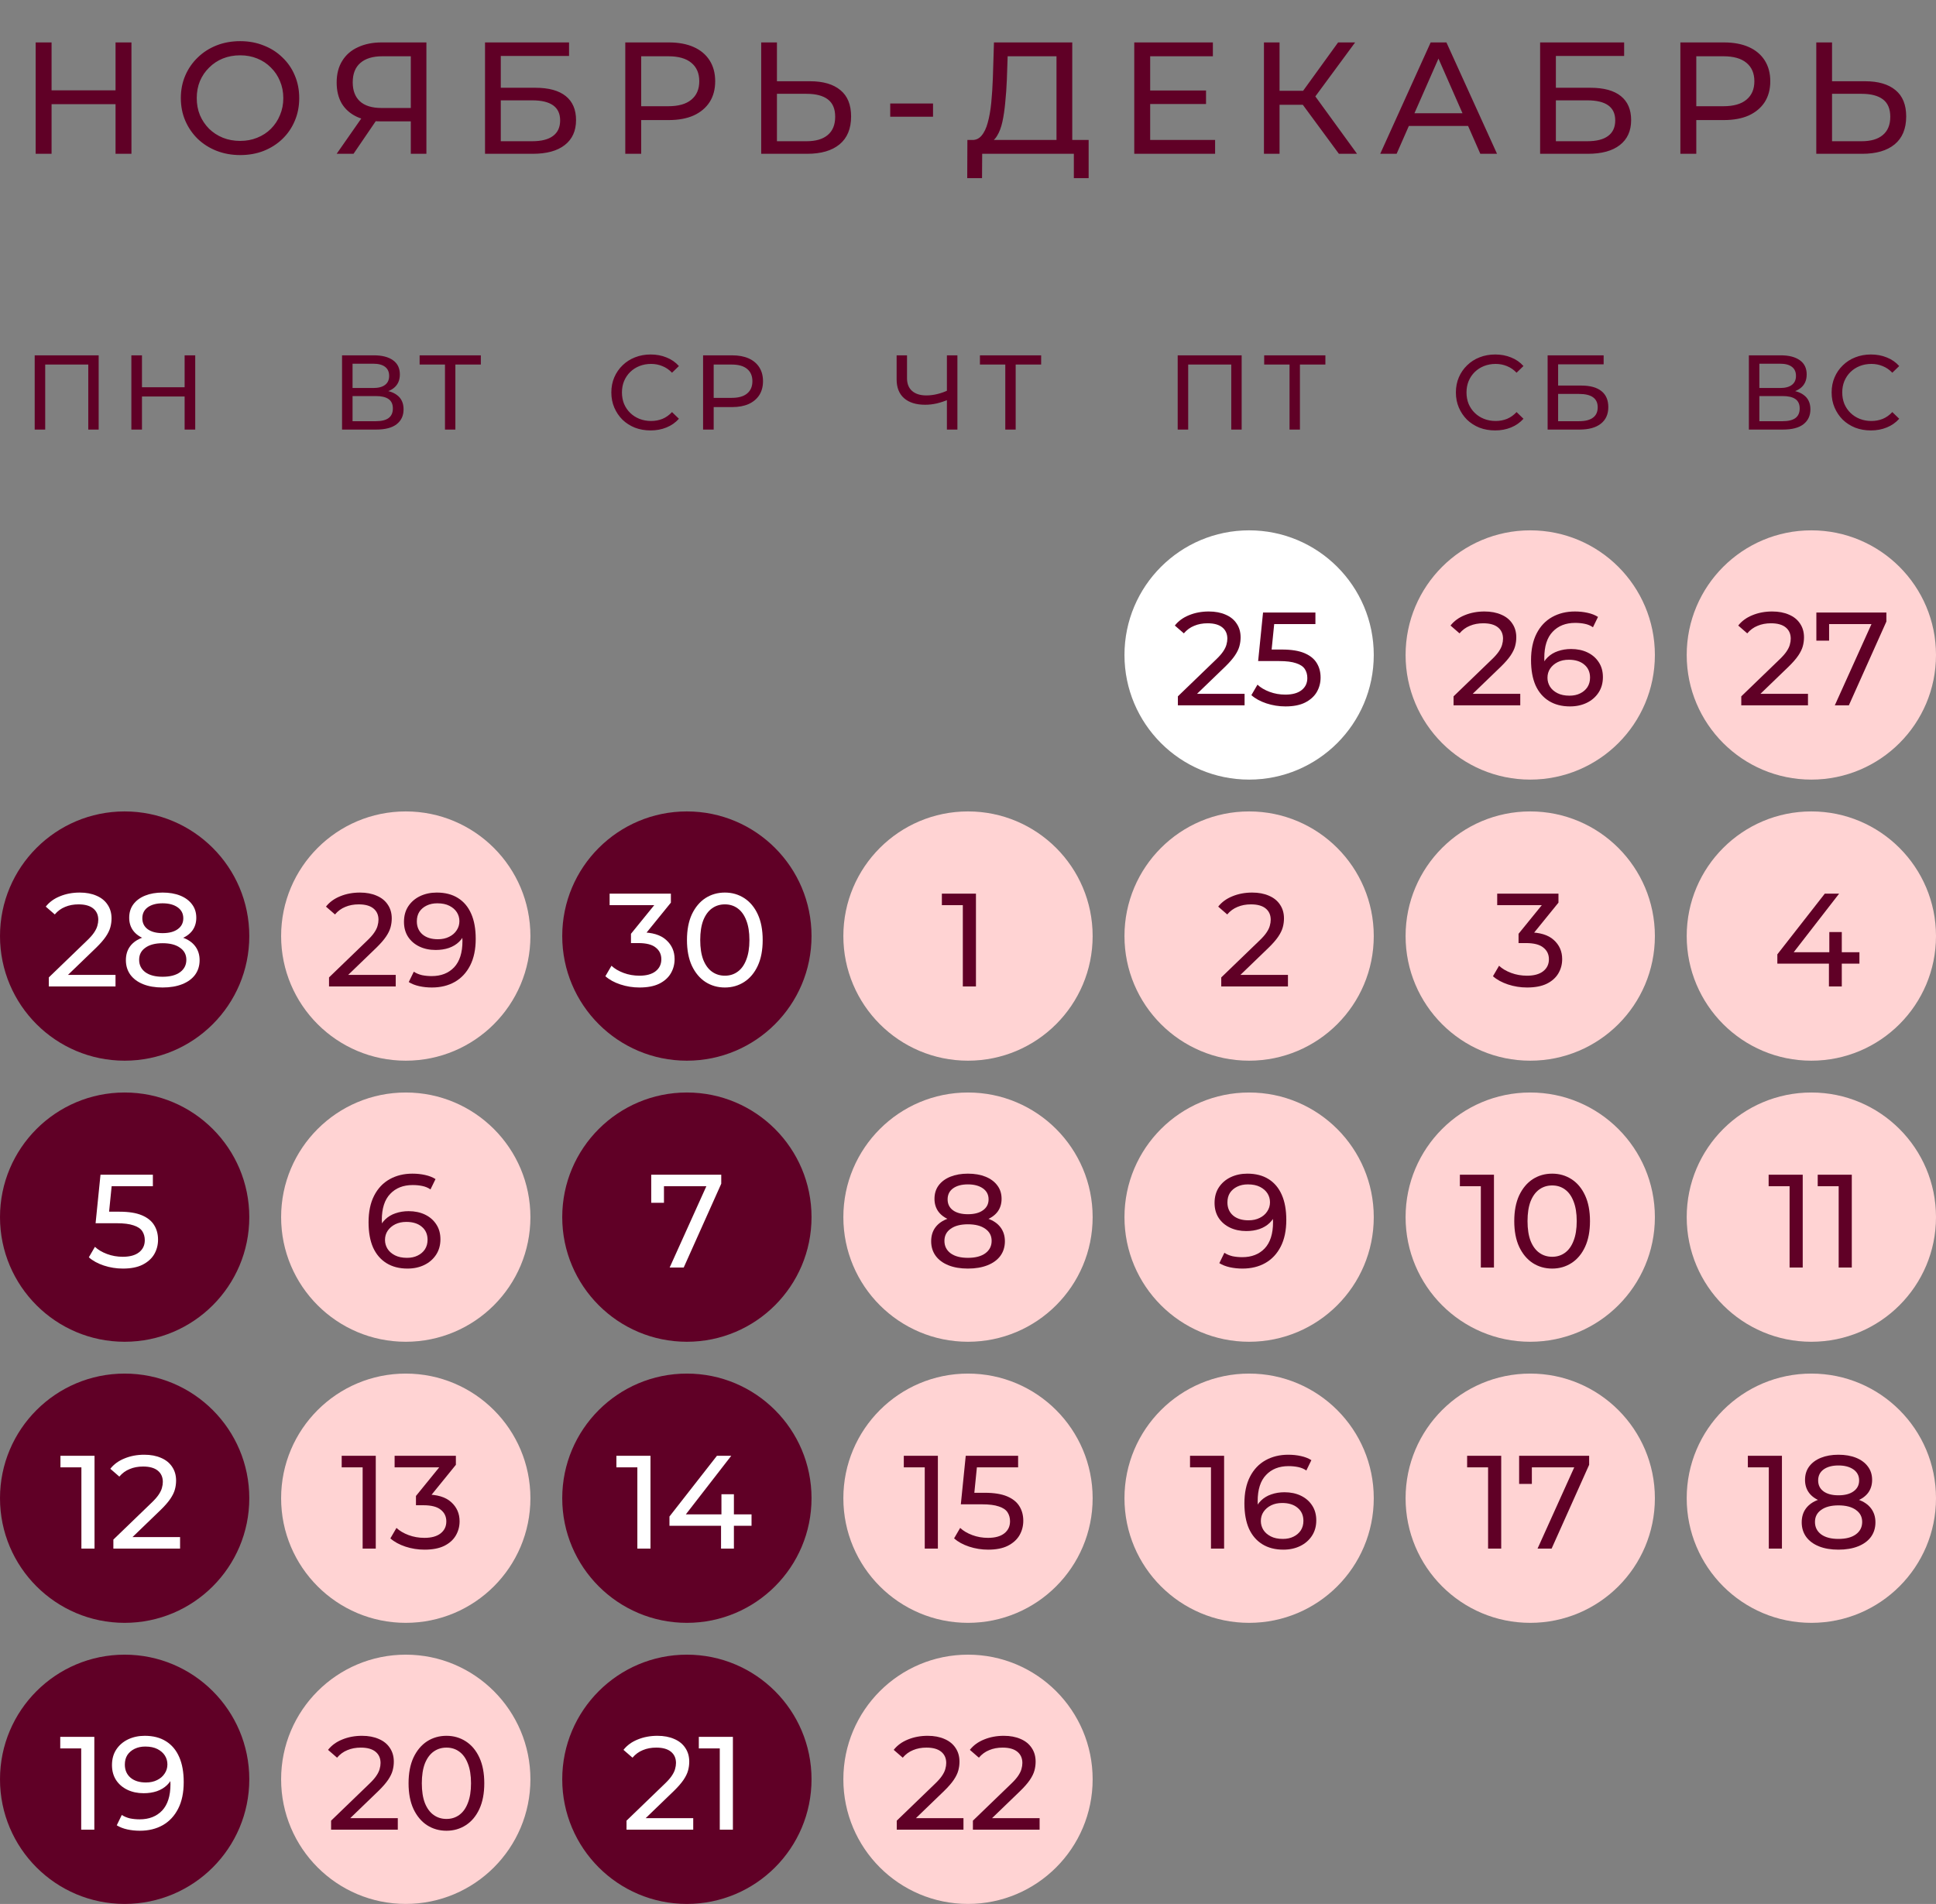 <?xml version="1.0" encoding="UTF-8"?> <svg xmlns="http://www.w3.org/2000/svg" width="365" height="359" viewBox="0 0 365 359" fill="none"><rect x="0" y="0" width="365" height="359" fill="#808080" stroke="none"/> <circle cx="23.5" cy="176.5" r="23.5" fill="#600026"></circle> <circle cx="129.5" cy="176.5" r="23.5" fill="#600026"></circle> <circle cx="76.5" cy="176.5" r="23.5" fill="#FFD3D3"></circle> <circle cx="182.5" cy="176.5" r="23.5" fill="#FFD3D3"></circle> <circle cx="288.5" cy="176.5" r="23.5" fill="#FFD3D3"></circle> <circle cx="341.5" cy="176.5" r="23.5" fill="#FFD3D3"></circle> <circle cx="235.5" cy="176.5" r="23.5" fill="#FFD3D3"></circle> <circle cx="23.5" cy="229.5" r="23.5" fill="#600026"></circle> <circle cx="129.5" cy="229.5" r="23.5" fill="#600026"></circle> <circle cx="76.5" cy="229.5" r="23.5" fill="#FFD3D3"></circle> <circle cx="182.5" cy="229.5" r="23.5" fill="#FFD3D3"></circle> <circle cx="288.5" cy="229.5" r="23.5" fill="#FFD3D3"></circle> <circle cx="341.5" cy="229.5" r="23.5" fill="#FFD3D3"></circle> <circle cx="235.5" cy="229.5" r="23.5" fill="#FFD3D3"></circle> <circle cx="23.5" cy="282.5" r="23.5" fill="#600026"></circle> <circle cx="129.5" cy="282.5" r="23.5" fill="#600026"></circle> <circle cx="76.5" cy="282.5" r="23.5" fill="#FFD3D3"></circle> <circle cx="182.5" cy="282.5" r="23.5" fill="#FFD3D3"></circle> <circle cx="288.5" cy="282.5" r="23.5" fill="#FFD3D3"></circle> <circle cx="341.5" cy="282.5" r="23.5" fill="#FFD3D3"></circle> <circle cx="235.5" cy="282.5" r="23.5" fill="#FFD3D3"></circle> <circle cx="23.5" cy="335.5" r="23.5" fill="#600026"></circle> <circle cx="129.5" cy="335.5" r="23.5" fill="#600026"></circle> <circle cx="76.5" cy="335.5" r="23.5" fill="#FFD3D3"></circle> <circle cx="182.5" cy="335.5" r="23.5" fill="#FFD3D3"></circle> <circle cx="288.5" cy="123.5" r="23.5" fill="#FFD3D3"></circle> <circle cx="341.5" cy="123.5" r="23.5" fill="#FFD3D3"></circle> <path d="M21.783 8H24.783V29H21.783V8ZM9.723 29H6.723V8H9.723V29ZM22.053 19.64H9.423V17.03H22.053V19.64ZM45.282 29.24C43.682 29.24 42.193 28.97 40.812 28.43C39.453 27.89 38.273 27.14 37.273 26.18C36.273 25.2 35.492 24.06 34.932 22.76C34.373 21.46 34.093 20.04 34.093 18.5C34.093 16.96 34.373 15.54 34.932 14.24C35.492 12.94 36.273 11.81 37.273 10.85C38.273 9.87 39.453 9.11 40.812 8.57C42.172 8.03 43.663 7.76 45.282 7.76C46.883 7.76 48.352 8.03 49.693 8.57C51.053 9.09 52.233 9.84 53.233 10.82C54.252 11.78 55.032 12.91 55.572 14.21C56.133 15.51 56.413 16.94 56.413 18.5C56.413 20.06 56.133 21.49 55.572 22.79C55.032 24.09 54.252 25.23 53.233 26.21C52.233 27.17 51.053 27.92 49.693 28.46C48.352 28.98 46.883 29.24 45.282 29.24ZM45.282 26.57C46.443 26.57 47.513 26.37 48.492 25.97C49.492 25.57 50.352 25.01 51.072 24.29C51.812 23.55 52.383 22.69 52.782 21.71C53.203 20.73 53.413 19.66 53.413 18.5C53.413 17.34 53.203 16.27 52.782 15.29C52.383 14.31 51.812 13.46 51.072 12.74C50.352 12 49.492 11.43 48.492 11.03C47.513 10.63 46.443 10.43 45.282 10.43C44.102 10.43 43.013 10.63 42.013 11.03C41.032 11.43 40.172 12 39.432 12.74C38.693 13.46 38.112 14.31 37.693 15.29C37.292 16.27 37.093 17.34 37.093 18.5C37.093 19.66 37.292 20.73 37.693 21.71C38.112 22.69 38.693 23.55 39.432 24.29C40.172 25.01 41.032 25.57 42.013 25.97C43.013 26.37 44.102 26.57 45.282 26.57ZM77.451 29V22.16L78.231 22.88H71.66C69.96 22.88 68.49 22.59 67.251 22.01C66.031 21.43 65.091 20.6 64.43 19.52C63.791 18.42 63.471 17.1 63.471 15.56C63.471 13.96 63.821 12.6 64.52 11.48C65.221 10.34 66.21 9.48 67.49 8.9C68.77 8.3 70.26 8 71.96 8H80.391V29H77.451ZM63.471 29L68.66 21.56H71.721L66.65 29H63.471ZM77.451 21.2V9.74L78.231 10.61H72.081C70.281 10.61 68.9 11.03 67.941 11.87C66.981 12.69 66.501 13.91 66.501 15.53C66.501 17.07 66.951 18.26 67.85 19.1C68.77 19.94 70.121 20.36 71.9 20.36H78.231L77.451 21.2ZM91.444 29V8H107.284V10.55H94.414V16.55H100.954C103.454 16.55 105.354 17.07 106.654 18.11C107.954 19.15 108.604 20.66 108.604 22.64C108.604 24.68 107.894 26.25 106.474 27.35C105.074 28.45 103.064 29 100.444 29H91.444ZM94.414 26.63H100.324C102.064 26.63 103.374 26.3 104.254 25.64C105.154 24.98 105.604 24 105.604 22.7C105.604 20.18 103.844 18.92 100.324 18.92H94.414V26.63ZM117.887 29V8H126.077C127.917 8 129.487 8.29 130.787 8.87C132.087 9.45 133.087 10.29 133.787 11.39C134.487 12.49 134.837 13.8 134.837 15.32C134.837 16.84 134.487 18.15 133.787 19.25C133.087 20.33 132.087 21.17 130.787 21.77C129.487 22.35 127.917 22.64 126.077 22.64H119.537L120.887 21.23V29H117.887ZM120.887 21.53L119.537 20.03H125.987C127.907 20.03 129.357 19.62 130.337 18.8C131.337 17.98 131.837 16.82 131.837 15.32C131.837 13.82 131.337 12.66 130.337 11.84C129.357 11.02 127.907 10.61 125.987 10.61H119.537L120.887 9.11V21.53ZM152.72 15.32C155.2 15.32 157.11 15.88 158.45 17C159.79 18.1 160.46 19.75 160.46 21.95C160.46 24.27 159.73 26.03 158.27 27.23C156.83 28.41 154.8 29 152.18 29H143.51V8H146.48V15.32H152.72ZM152.06 26.63C153.8 26.63 155.13 26.24 156.05 25.46C156.99 24.68 157.46 23.53 157.46 22.01C157.46 20.53 157 19.44 156.08 18.74C155.16 18.04 153.82 17.69 152.06 17.69H146.48V26.63H152.06ZM167.837 22.01V19.52H175.907V22.01H167.837ZM199.185 27.59V10.61H189.975L189.825 15.02C189.765 16.5 189.665 17.92 189.525 19.28C189.405 20.64 189.225 21.87 188.985 22.97C188.745 24.05 188.405 24.94 187.965 25.64C187.545 26.34 187.005 26.77 186.345 26.93L183.105 26.39C183.885 26.45 184.525 26.19 185.025 25.61C185.545 25.01 185.945 24.18 186.225 23.12C186.525 22.04 186.745 20.79 186.885 19.37C187.025 17.93 187.125 16.39 187.185 14.75L187.395 8H202.155V27.59H199.185ZM182.355 33.59L182.385 26.39H205.245V33.59H202.455V29H185.175L185.145 33.59H182.355ZM216.576 17.06H227.376V19.61H216.576V17.06ZM216.846 26.39H229.086V29H213.846V8H228.666V10.61H216.846V26.39ZM252.427 29L244.807 18.65L247.237 17.15L255.847 29H252.427ZM238.297 29V8H241.237V29H238.297ZM240.337 19.76V17.12H247.147V19.76H240.337ZM247.507 18.83L244.747 18.41L252.277 8H255.487L247.507 18.83ZM260.219 29L269.729 8H272.699L282.239 29H279.089L270.599 9.68H271.799L263.309 29H260.219ZM264.269 23.75L265.079 21.35H276.899L277.769 23.75H264.269ZM290.364 29V8H306.204V10.55H293.334V16.55H299.874C302.374 16.55 304.274 17.07 305.574 18.11C306.874 19.15 307.524 20.66 307.524 22.64C307.524 24.68 306.814 26.25 305.394 27.35C303.994 28.45 301.984 29 299.364 29H290.364ZM293.334 26.63H299.244C300.984 26.63 302.294 26.3 303.174 25.64C304.074 24.98 304.524 24 304.524 22.7C304.524 20.18 302.764 18.92 299.244 18.92H293.334V26.63ZM316.807 29V8H324.997C326.837 8 328.407 8.29 329.707 8.87C331.007 9.45 332.007 10.29 332.707 11.39C333.407 12.49 333.757 13.8 333.757 15.32C333.757 16.84 333.407 18.15 332.707 19.25C332.007 20.33 331.007 21.17 329.707 21.77C328.407 22.35 326.837 22.64 324.997 22.64H318.457L319.807 21.23V29H316.807ZM319.807 21.53L318.457 20.03H324.907C326.827 20.03 328.277 19.62 329.257 18.8C330.257 17.98 330.757 16.82 330.757 15.32C330.757 13.82 330.257 12.66 329.257 11.84C328.277 11.02 326.827 10.61 324.907 10.61H318.457L319.807 9.11V21.53ZM351.64 15.32C354.12 15.32 356.03 15.88 357.37 17C358.71 18.1 359.38 19.75 359.38 21.95C359.38 24.27 358.65 26.03 357.19 27.23C355.75 28.41 353.72 29 351.1 29H342.43V8H345.4V15.32H351.64ZM350.98 26.63C352.72 26.63 354.05 26.24 354.97 25.46C355.91 24.68 356.38 23.53 356.38 22.01C356.38 20.53 355.92 19.44 355 18.74C354.08 18.04 352.74 17.69 350.98 17.69H345.4V26.63H350.98Z" fill="#600026"></path> <path d="M6.542 81V67H18.602V81H16.642V68.22L17.122 68.74H8.022L8.522 68.22V81H6.542ZM34.807 67H36.807V81H34.807V67ZM26.767 81H24.767V67H26.767V81ZM34.987 74.76H26.567V73.02H34.987V74.76ZM64.487 81V67H70.507C72.027 67 73.22 67.307 74.087 67.92C74.954 68.533 75.387 69.427 75.387 70.6C75.387 71.747 74.974 72.627 74.147 73.24C73.32 73.84 72.234 74.14 70.887 74.14L71.247 73.54C72.807 73.54 74 73.853 74.827 74.48C75.667 75.093 76.087 75.993 76.087 77.18C76.087 78.38 75.647 79.32 74.767 80C73.9 80.667 72.607 81 70.887 81H64.487ZM66.467 79.42H70.847C71.914 79.42 72.714 79.227 73.247 78.84C73.794 78.44 74.067 77.833 74.067 77.02C74.067 76.207 73.794 75.613 73.247 75.24C72.714 74.867 71.914 74.68 70.847 74.68H66.467V79.42ZM66.467 73.16H70.367C71.34 73.16 72.08 72.967 72.587 72.58C73.107 72.193 73.367 71.627 73.367 70.88C73.367 70.12 73.107 69.547 72.587 69.16C72.08 68.773 71.34 68.58 70.367 68.58H66.467V73.16ZM83.893 81V68.22L84.393 68.74H79.113V67H90.653V68.74H85.373L85.853 68.22V81H83.893ZM122.657 81.16C121.591 81.16 120.604 80.987 119.697 80.64C118.804 80.28 118.024 79.78 117.357 79.14C116.704 78.487 116.191 77.727 115.817 76.86C115.444 75.993 115.257 75.04 115.257 74C115.257 72.96 115.444 72.007 115.817 71.14C116.191 70.273 116.711 69.52 117.377 68.88C118.044 68.227 118.824 67.727 119.717 67.38C120.624 67.02 121.611 66.84 122.677 66.84C123.757 66.84 124.751 67.027 125.657 67.4C126.577 67.76 127.357 68.3 127.997 69.02L126.697 70.28C126.164 69.72 125.564 69.307 124.897 69.04C124.231 68.76 123.517 68.62 122.757 68.62C121.971 68.62 121.237 68.753 120.557 69.02C119.891 69.287 119.311 69.66 118.817 70.14C118.324 70.62 117.937 71.193 117.657 71.86C117.391 72.513 117.257 73.227 117.257 74C117.257 74.773 117.391 75.493 117.657 76.16C117.937 76.813 118.324 77.38 118.817 77.86C119.311 78.34 119.891 78.713 120.557 78.98C121.237 79.247 121.971 79.38 122.757 79.38C123.517 79.38 124.231 79.247 124.897 78.98C125.564 78.7 126.164 78.273 126.697 77.7L127.997 78.96C127.357 79.68 126.577 80.227 125.657 80.6C124.751 80.973 123.751 81.16 122.657 81.16ZM132.553 81V67H138.013C139.239 67 140.286 67.193 141.153 67.58C142.019 67.967 142.686 68.527 143.153 69.26C143.619 69.993 143.853 70.867 143.853 71.88C143.853 72.893 143.619 73.767 143.153 74.5C142.686 75.22 142.019 75.78 141.153 76.18C140.286 76.567 139.239 76.76 138.013 76.76H133.653L134.553 75.82V81H132.553ZM134.553 76.02L133.653 75.02H137.953C139.233 75.02 140.199 74.747 140.853 74.2C141.519 73.653 141.853 72.88 141.853 71.88C141.853 70.88 141.519 70.107 140.853 69.56C140.199 69.013 139.233 68.74 137.953 68.74H133.653L134.553 67.74V76.02ZM178.863 75.32C178.077 75.653 177.31 75.907 176.563 76.08C175.83 76.24 175.117 76.32 174.423 76.32C172.717 76.32 171.39 75.907 170.443 75.08C169.51 74.253 169.043 73.073 169.043 71.54V67H171.003V71.32C171.003 72.36 171.323 73.16 171.963 73.72C172.603 74.28 173.497 74.56 174.643 74.56C175.323 74.56 176.017 74.473 176.723 74.3C177.443 74.127 178.143 73.873 178.823 73.54L178.863 75.32ZM178.523 81V67H180.503V81H178.523ZM189.53 81V68.22L190.03 68.74H184.75V67H196.29V68.74H191.01L191.49 68.22V81H189.53ZM222.034 81V67H234.094V81H232.134V68.22L232.614 68.74H223.514L224.014 68.22V81H222.034ZM243.12 81V68.22L243.62 68.74H238.34V67H249.88V68.74H244.6L245.08 68.22V81H243.12ZM281.884 81.16C280.817 81.16 279.83 80.987 278.924 80.64C278.03 80.28 277.25 79.78 276.584 79.14C275.93 78.487 275.417 77.727 275.044 76.86C274.67 75.993 274.484 75.04 274.484 74C274.484 72.96 274.67 72.007 275.044 71.14C275.417 70.273 275.937 69.52 276.604 68.88C277.27 68.227 278.05 67.727 278.944 67.38C279.85 67.02 280.837 66.84 281.904 66.84C282.984 66.84 283.977 67.027 284.884 67.4C285.804 67.76 286.584 68.3 287.224 69.02L285.924 70.28C285.39 69.72 284.79 69.307 284.124 69.04C283.457 68.76 282.744 68.62 281.984 68.62C281.197 68.62 280.464 68.753 279.784 69.02C279.117 69.287 278.537 69.66 278.044 70.14C277.55 70.62 277.164 71.193 276.884 71.86C276.617 72.513 276.484 73.227 276.484 74C276.484 74.773 276.617 75.493 276.884 76.16C277.164 76.813 277.55 77.38 278.044 77.86C278.537 78.34 279.117 78.713 279.784 78.98C280.464 79.247 281.197 79.38 281.984 79.38C282.744 79.38 283.457 79.247 284.124 78.98C284.79 78.7 285.39 78.273 285.924 77.7L287.224 78.96C286.584 79.68 285.804 80.227 284.884 80.6C283.977 80.973 282.977 81.16 281.884 81.16ZM291.779 81V67H302.339V68.7H293.759V72.7H298.119C299.786 72.7 301.053 73.047 301.919 73.74C302.786 74.433 303.219 75.44 303.219 76.76C303.219 78.12 302.746 79.167 301.799 79.9C300.866 80.633 299.526 81 297.779 81H291.779ZM293.759 79.42H297.699C298.859 79.42 299.733 79.2 300.319 78.76C300.919 78.32 301.219 77.667 301.219 76.8C301.219 75.12 300.046 74.28 297.699 74.28H293.759V79.42ZM329.721 81V67H335.741C337.261 67 338.455 67.307 339.321 67.92C340.188 68.533 340.621 69.427 340.621 70.6C340.621 71.747 340.208 72.627 339.381 73.24C338.555 73.84 337.468 74.14 336.121 74.14L336.481 73.54C338.041 73.54 339.235 73.853 340.061 74.48C340.901 75.093 341.321 75.993 341.321 77.18C341.321 78.38 340.881 79.32 340.001 80C339.135 80.667 337.841 81 336.121 81H329.721ZM331.701 79.42H336.081C337.148 79.42 337.948 79.227 338.481 78.84C339.028 78.44 339.301 77.833 339.301 77.02C339.301 76.207 339.028 75.613 338.481 75.24C337.948 74.867 337.148 74.68 336.081 74.68H331.701V79.42ZM331.701 73.16H335.601C336.575 73.16 337.315 72.967 337.821 72.58C338.341 72.193 338.601 71.627 338.601 70.88C338.601 70.12 338.341 69.547 337.821 69.16C337.315 68.773 336.575 68.58 335.601 68.58H331.701V73.16ZM352.723 81.16C351.656 81.16 350.669 80.987 349.763 80.64C348.869 80.28 348.089 79.78 347.423 79.14C346.769 78.487 346.256 77.727 345.883 76.86C345.509 75.993 345.323 75.04 345.323 74C345.323 72.96 345.509 72.007 345.883 71.14C346.256 70.273 346.776 69.52 347.443 68.88C348.109 68.227 348.889 67.727 349.783 67.38C350.689 67.02 351.676 66.84 352.743 66.84C353.823 66.84 354.816 67.027 355.723 67.4C356.643 67.76 357.423 68.3 358.063 69.02L356.763 70.28C356.229 69.72 355.629 69.307 354.963 69.04C354.296 68.76 353.583 68.62 352.823 68.62C352.036 68.62 351.303 68.753 350.623 69.02C349.956 69.287 349.376 69.66 348.883 70.14C348.389 70.62 348.003 71.193 347.723 71.86C347.456 72.513 347.323 73.227 347.323 74C347.323 74.773 347.456 75.493 347.723 76.16C348.003 76.813 348.389 77.38 348.883 77.86C349.376 78.34 349.956 78.713 350.623 78.98C351.303 79.247 352.036 79.38 352.823 79.38C353.583 79.38 354.296 79.247 354.963 78.98C355.629 78.7 356.229 78.273 356.763 77.7L358.063 78.96C357.423 79.68 356.643 80.227 355.723 80.6C354.816 80.973 353.816 81.16 352.723 81.16Z" fill="#600026"></path> <path d="M181.524 186V169.5L182.599 170.675H177.574V168.5H183.999V186H181.524Z" fill="#600026"></path> <path d="M230.247 186V184.3L237.372 177.425C238.006 176.825 238.472 176.3 238.772 175.85C239.089 175.383 239.297 174.958 239.397 174.575C239.514 174.175 239.572 173.792 239.572 173.425C239.572 172.525 239.256 171.817 238.622 171.3C237.989 170.783 237.064 170.525 235.847 170.525C234.914 170.525 234.072 170.683 233.322 171C232.572 171.3 231.922 171.775 231.372 172.425L229.672 170.95C230.339 170.1 231.231 169.45 232.347 169C233.481 168.533 234.722 168.3 236.072 168.3C237.289 168.3 238.347 168.5 239.247 168.9C240.147 169.283 240.839 169.842 241.322 170.575C241.822 171.308 242.072 172.175 242.072 173.175C242.072 173.742 241.997 174.3 241.847 174.85C241.697 175.4 241.414 175.983 240.997 176.6C240.581 177.217 239.981 177.908 239.197 178.675L232.847 184.8L232.247 183.825H242.822V186H230.247Z" fill="#600026"></path> <path d="M287.897 186.2C286.663 186.2 285.463 186.008 284.297 185.625C283.147 185.242 282.205 184.725 281.472 184.075L282.622 182.1C283.205 182.65 283.963 183.1 284.897 183.45C285.83 183.8 286.83 183.975 287.897 183.975C289.197 183.975 290.205 183.7 290.922 183.15C291.655 182.583 292.022 181.825 292.022 180.875C292.022 179.958 291.672 179.225 290.972 178.675C290.288 178.108 289.197 177.825 287.697 177.825H286.297V176.075L291.497 169.675L291.847 170.675H282.272V168.5H293.822V170.2L288.647 176.575L287.347 175.8H288.172C290.288 175.8 291.872 176.275 292.922 177.225C293.988 178.175 294.522 179.383 294.522 180.85C294.522 181.833 294.28 182.733 293.797 183.55C293.313 184.367 292.58 185.017 291.597 185.5C290.63 185.967 289.397 186.2 287.897 186.2Z" fill="#600026"></path> <path d="M335.088 181.7V179.95L344.038 168.5H346.738L337.863 179.95L336.588 179.55H350.563V181.7H335.088ZM344.813 186V181.7L344.888 179.55V175.75H347.238V186H344.813Z" fill="#600026"></path> <path d="M274.045 133V131.3L281.17 124.425C281.803 123.825 282.27 123.3 282.57 122.85C282.886 122.383 283.095 121.958 283.195 121.575C283.311 121.175 283.37 120.792 283.37 120.425C283.37 119.525 283.053 118.817 282.42 118.3C281.786 117.783 280.861 117.525 279.645 117.525C278.711 117.525 277.87 117.683 277.12 118C276.37 118.3 275.72 118.775 275.17 119.425L273.47 117.95C274.136 117.1 275.028 116.45 276.145 116C277.278 115.533 278.52 115.3 279.87 115.3C281.086 115.3 282.145 115.5 283.045 115.9C283.945 116.283 284.636 116.842 285.12 117.575C285.62 118.308 285.87 119.175 285.87 120.175C285.87 120.742 285.795 121.3 285.645 121.85C285.495 122.4 285.211 122.983 284.795 123.6C284.378 124.217 283.778 124.908 282.995 125.675L276.645 131.8L276.045 130.825H286.62V133H274.045ZM296.001 133.2C294.451 133.2 293.126 132.858 292.026 132.175C290.926 131.492 290.084 130.508 289.501 129.225C288.934 127.925 288.651 126.342 288.651 124.475C288.651 122.492 289.001 120.817 289.701 119.45C290.401 118.083 291.376 117.05 292.626 116.35C293.876 115.65 295.309 115.3 296.926 115.3C297.759 115.3 298.551 115.383 299.301 115.55C300.067 115.717 300.726 115.975 301.276 116.325L300.326 118.275C299.876 117.958 299.359 117.742 298.776 117.625C298.209 117.508 297.609 117.45 296.976 117.45C295.192 117.45 293.776 118.008 292.726 119.125C291.676 120.225 291.151 121.867 291.151 124.05C291.151 124.4 291.167 124.817 291.201 125.3C291.234 125.783 291.317 126.258 291.451 126.725L290.601 125.875C290.851 125.108 291.242 124.467 291.776 123.95C292.326 123.417 292.976 123.025 293.726 122.775C294.492 122.508 295.317 122.375 296.201 122.375C297.367 122.375 298.401 122.592 299.301 123.025C300.201 123.458 300.909 124.075 301.426 124.875C301.942 125.658 302.201 126.592 302.201 127.675C302.201 128.792 301.926 129.767 301.376 130.6C300.826 131.433 300.084 132.075 299.151 132.525C298.217 132.975 297.167 133.2 296.001 133.2ZM295.901 131.175C296.667 131.175 297.334 131.033 297.901 130.75C298.484 130.467 298.942 130.075 299.276 129.575C299.609 129.058 299.776 128.458 299.776 127.775C299.776 126.742 299.417 125.925 298.701 125.325C297.984 124.708 297.009 124.4 295.776 124.4C294.976 124.4 294.276 124.55 293.676 124.85C293.076 125.15 292.601 125.558 292.251 126.075C291.917 126.575 291.751 127.15 291.751 127.8C291.751 128.4 291.909 128.958 292.226 129.475C292.542 129.975 293.009 130.383 293.626 130.7C294.242 131.017 295.001 131.175 295.901 131.175Z" fill="#600026"></path> <path d="M328.289 133V131.3L335.414 124.425C336.047 123.825 336.514 123.3 336.814 122.85C337.13 122.383 337.339 121.958 337.439 121.575C337.555 121.175 337.614 120.792 337.614 120.425C337.614 119.525 337.297 118.817 336.664 118.3C336.03 117.783 335.105 117.525 333.889 117.525C332.955 117.525 332.114 117.683 331.364 118C330.614 118.3 329.964 118.775 329.414 119.425L327.714 117.95C328.38 117.1 329.272 116.45 330.389 116C331.522 115.533 332.764 115.3 334.114 115.3C335.33 115.3 336.389 115.5 337.289 115.9C338.189 116.283 338.88 116.842 339.364 117.575C339.864 118.308 340.114 119.175 340.114 120.175C340.114 120.742 340.039 121.3 339.889 121.85C339.739 122.4 339.455 122.983 339.039 123.6C338.622 124.217 338.022 124.908 337.239 125.675L330.889 131.8L330.289 130.825H340.864V133H328.289ZM345.92 133L353.345 116.55L353.995 117.675H343.595L344.845 116.45V120.8H342.445V115.5H355.645V117.2L348.57 133H345.92Z" fill="#600026"></path> <path d="M9.203 186V184.3L16.328 177.425C16.961 176.825 17.428 176.3 17.728 175.85C18.044 175.383 18.253 174.958 18.353 174.575C18.47 174.175 18.528 173.792 18.528 173.425C18.528 172.525 18.211 171.817 17.578 171.3C16.945 170.783 16.02 170.525 14.803 170.525C13.87 170.525 13.028 170.683 12.278 171C11.528 171.3 10.878 171.775 10.328 172.425L8.628 170.95C9.294 170.1 10.186 169.45 11.303 169C12.436 168.533 13.678 168.3 15.028 168.3C16.244 168.3 17.303 168.5 18.203 168.9C19.103 169.283 19.794 169.842 20.278 170.575C20.778 171.308 21.028 172.175 21.028 173.175C21.028 173.742 20.953 174.3 20.803 174.85C20.653 175.4 20.369 175.983 19.953 176.6C19.536 177.217 18.936 177.908 18.153 178.675L11.803 184.8L11.203 183.825H21.778V186H9.203ZM30.658 186.2C29.242 186.2 28.017 185.992 26.983 185.575C25.95 185.158 25.15 184.567 24.583 183.8C24.017 183.017 23.733 182.1 23.733 181.05C23.733 180.017 24 179.142 24.533 178.425C25.083 177.692 25.875 177.142 26.908 176.775C27.942 176.392 29.192 176.2 30.658 176.2C32.125 176.2 33.375 176.392 34.408 176.775C35.458 177.142 36.258 177.692 36.808 178.425C37.358 179.158 37.633 180.033 37.633 181.05C37.633 182.1 37.35 183.017 36.783 183.8C36.217 184.567 35.408 185.158 34.358 185.575C33.308 185.992 32.075 186.2 30.658 186.2ZM30.658 184.175C32.058 184.175 33.15 183.892 33.933 183.325C34.733 182.742 35.133 181.958 35.133 180.975C35.133 180.008 34.733 179.25 33.933 178.7C33.15 178.133 32.058 177.85 30.658 177.85C29.275 177.85 28.192 178.133 27.408 178.7C26.625 179.25 26.233 180.008 26.233 180.975C26.233 181.958 26.625 182.742 27.408 183.325C28.192 183.892 29.275 184.175 30.658 184.175ZM30.658 177.55C29.325 177.55 28.192 177.375 27.258 177.025C26.325 176.658 25.608 176.142 25.108 175.475C24.608 174.792 24.358 173.983 24.358 173.05C24.358 172.067 24.617 171.225 25.133 170.525C25.667 169.808 26.408 169.258 27.358 168.875C28.308 168.492 29.408 168.3 30.658 168.3C31.925 168.3 33.033 168.492 33.983 168.875C34.933 169.258 35.675 169.808 36.208 170.525C36.742 171.225 37.008 172.067 37.008 173.05C37.008 173.983 36.758 174.792 36.258 175.475C35.758 176.142 35.033 176.658 34.083 177.025C33.133 177.375 31.992 177.55 30.658 177.55ZM30.658 175.95C31.875 175.95 32.825 175.7 33.508 175.2C34.208 174.7 34.558 174.017 34.558 173.15C34.558 172.267 34.2 171.575 33.483 171.075C32.767 170.575 31.825 170.325 30.658 170.325C29.492 170.325 28.558 170.575 27.858 171.075C27.175 171.575 26.833 172.267 26.833 173.15C26.833 174.017 27.167 174.7 27.833 175.2C28.517 175.7 29.458 175.95 30.658 175.95Z" fill="white"></path> <path d="M62.032 186V184.3L69.157 177.425C69.791 176.825 70.257 176.3 70.557 175.85C70.874 175.383 71.082 174.958 71.182 174.575C71.299 174.175 71.357 173.792 71.357 173.425C71.357 172.525 71.041 171.817 70.407 171.3C69.774 170.783 68.849 170.525 67.632 170.525C66.699 170.525 65.857 170.683 65.107 171C64.357 171.3 63.707 171.775 63.157 172.425L61.457 170.95C62.124 170.1 63.016 169.45 64.132 169C65.266 168.533 66.507 168.3 67.857 168.3C69.074 168.3 70.132 168.5 71.032 168.9C71.932 169.283 72.624 169.842 73.107 170.575C73.607 171.308 73.857 172.175 73.857 173.175C73.857 173.742 73.782 174.3 73.632 174.85C73.482 175.4 73.199 175.983 72.782 176.6C72.366 177.217 71.766 177.908 70.982 178.675L64.632 184.8L64.032 183.825H74.607V186H62.032ZM82.338 168.3C83.921 168.3 85.255 168.642 86.338 169.325C87.438 170.008 88.271 171 88.838 172.3C89.405 173.583 89.688 175.158 89.688 177.025C89.688 179.008 89.338 180.683 88.638 182.05C87.938 183.417 86.971 184.45 85.738 185.15C84.505 185.85 83.063 186.2 81.413 186.2C80.596 186.2 79.805 186.117 79.038 185.95C78.288 185.783 77.63 185.525 77.063 185.175L78.013 183.225C78.48 183.525 78.996 183.742 79.563 183.875C80.146 183.992 80.755 184.05 81.388 184.05C83.155 184.05 84.563 183.5 85.613 182.4C86.663 181.283 87.188 179.633 87.188 177.45C87.188 177.1 87.171 176.683 87.138 176.2C87.105 175.717 87.03 175.242 86.913 174.775L87.738 175.625C87.505 176.392 87.113 177.042 86.563 177.575C86.03 178.092 85.38 178.483 84.613 178.75C83.863 179 83.038 179.125 82.138 179.125C80.988 179.125 79.963 178.908 79.063 178.475C78.163 178.042 77.455 177.433 76.938 176.65C76.421 175.85 76.163 174.908 76.163 173.825C76.163 172.692 76.43 171.717 76.963 170.9C77.513 170.067 78.255 169.425 79.188 168.975C80.138 168.525 81.188 168.3 82.338 168.3ZM82.438 170.325C81.688 170.325 81.021 170.467 80.438 170.75C79.855 171.033 79.396 171.425 79.063 171.925C78.746 172.425 78.588 173.025 78.588 173.725C78.588 174.758 78.946 175.583 79.663 176.2C80.38 176.8 81.346 177.1 82.563 177.1C83.363 177.1 84.063 176.95 84.663 176.65C85.28 176.35 85.755 175.942 86.088 175.425C86.438 174.908 86.613 174.333 86.613 173.7C86.613 173.083 86.455 172.525 86.138 172.025C85.821 171.525 85.355 171.117 84.738 170.8C84.121 170.483 83.355 170.325 82.438 170.325Z" fill="#600026"></path> <path d="M120.559 186.2C119.326 186.2 118.126 186.008 116.959 185.625C115.809 185.242 114.868 184.725 114.134 184.075L115.284 182.1C115.868 182.65 116.626 183.1 117.559 183.45C118.493 183.8 119.493 183.975 120.559 183.975C121.859 183.975 122.868 183.7 123.584 183.15C124.318 182.583 124.684 181.825 124.684 180.875C124.684 179.958 124.334 179.225 123.634 178.675C122.951 178.108 121.859 177.825 120.359 177.825H118.959V176.075L124.159 169.675L124.509 170.675H114.934V168.5H126.484V170.2L121.309 176.575L120.009 175.8H120.834C122.951 175.8 124.534 176.275 125.584 177.225C126.651 178.175 127.184 179.383 127.184 180.85C127.184 181.833 126.943 182.733 126.459 183.55C125.976 184.367 125.243 185.017 124.259 185.5C123.293 185.967 122.059 186.2 120.559 186.2ZM136.666 186.2C135.299 186.2 134.074 185.85 132.991 185.15C131.924 184.45 131.074 183.433 130.441 182.1C129.824 180.767 129.516 179.15 129.516 177.25C129.516 175.35 129.824 173.733 130.441 172.4C131.074 171.067 131.924 170.05 132.991 169.35C134.074 168.65 135.299 168.3 136.666 168.3C138.016 168.3 139.233 168.65 140.316 169.35C141.399 170.05 142.249 171.067 142.866 172.4C143.483 173.733 143.791 175.35 143.791 177.25C143.791 179.15 143.483 180.767 142.866 182.1C142.249 183.433 141.399 184.45 140.316 185.15C139.233 185.85 138.016 186.2 136.666 186.2ZM136.666 183.975C137.583 183.975 138.383 183.725 139.066 183.225C139.766 182.725 140.308 181.975 140.691 180.975C141.091 179.975 141.291 178.733 141.291 177.25C141.291 175.767 141.091 174.525 140.691 173.525C140.308 172.525 139.766 171.775 139.066 171.275C138.383 170.775 137.583 170.525 136.666 170.525C135.749 170.525 134.941 170.775 134.241 171.275C133.541 171.775 132.991 172.525 132.591 173.525C132.208 174.525 132.016 175.767 132.016 177.25C132.016 178.733 132.208 179.975 132.591 180.975C132.991 181.975 133.541 182.725 134.241 183.225C134.941 183.725 135.749 183.975 136.666 183.975Z" fill="white"></path> <path d="M182.481 239.2C181.064 239.2 179.839 238.992 178.806 238.575C177.772 238.158 176.972 237.567 176.406 236.8C175.839 236.017 175.556 235.1 175.556 234.05C175.556 233.017 175.822 232.142 176.356 231.425C176.906 230.692 177.697 230.142 178.731 229.775C179.764 229.392 181.014 229.2 182.481 229.2C183.947 229.2 185.197 229.392 186.231 229.775C187.281 230.142 188.081 230.692 188.631 231.425C189.181 232.158 189.456 233.033 189.456 234.05C189.456 235.1 189.172 236.017 188.606 236.8C188.039 237.567 187.231 238.158 186.181 238.575C185.131 238.992 183.897 239.2 182.481 239.2ZM182.481 237.175C183.881 237.175 184.972 236.892 185.756 236.325C186.556 235.742 186.956 234.958 186.956 233.975C186.956 233.008 186.556 232.25 185.756 231.7C184.972 231.133 183.881 230.85 182.481 230.85C181.097 230.85 180.014 231.133 179.231 231.7C178.447 232.25 178.056 233.008 178.056 233.975C178.056 234.958 178.447 235.742 179.231 236.325C180.014 236.892 181.097 237.175 182.481 237.175ZM182.481 230.55C181.147 230.55 180.014 230.375 179.081 230.025C178.147 229.658 177.431 229.142 176.931 228.475C176.431 227.792 176.181 226.983 176.181 226.05C176.181 225.067 176.439 224.225 176.956 223.525C177.489 222.808 178.231 222.258 179.181 221.875C180.131 221.492 181.231 221.3 182.481 221.3C183.747 221.3 184.856 221.492 185.806 221.875C186.756 222.258 187.497 222.808 188.031 223.525C188.564 224.225 188.831 225.067 188.831 226.05C188.831 226.983 188.581 227.792 188.081 228.475C187.581 229.142 186.856 229.658 185.906 230.025C184.956 230.375 183.814 230.55 182.481 230.55ZM182.481 228.95C183.697 228.95 184.647 228.7 185.331 228.2C186.031 227.7 186.381 227.017 186.381 226.15C186.381 225.267 186.022 224.575 185.306 224.075C184.589 223.575 183.647 223.325 182.481 223.325C181.314 223.325 180.381 223.575 179.681 224.075C178.997 224.575 178.656 225.267 178.656 226.15C178.656 227.017 178.989 227.7 179.656 228.2C180.339 228.7 181.281 228.95 182.481 228.95Z" fill="#600026"></path> <path d="M235.16 221.3C236.743 221.3 238.077 221.642 239.16 222.325C240.26 223.008 241.093 224 241.66 225.3C242.227 226.583 242.51 228.158 242.51 230.025C242.51 232.008 242.16 233.683 241.46 235.05C240.76 236.417 239.793 237.45 238.56 238.15C237.327 238.85 235.885 239.2 234.235 239.2C233.418 239.2 232.627 239.117 231.86 238.95C231.11 238.783 230.452 238.525 229.885 238.175L230.835 236.225C231.302 236.525 231.818 236.742 232.385 236.875C232.968 236.992 233.577 237.05 234.21 237.05C235.977 237.05 237.385 236.5 238.435 235.4C239.485 234.283 240.01 232.633 240.01 230.45C240.01 230.1 239.993 229.683 239.96 229.2C239.927 228.717 239.852 228.242 239.735 227.775L240.56 228.625C240.327 229.392 239.935 230.042 239.385 230.575C238.852 231.092 238.202 231.483 237.435 231.75C236.685 232 235.86 232.125 234.96 232.125C233.81 232.125 232.785 231.908 231.885 231.475C230.985 231.042 230.277 230.433 229.76 229.65C229.243 228.85 228.985 227.908 228.985 226.825C228.985 225.692 229.252 224.717 229.785 223.9C230.335 223.067 231.077 222.425 232.01 221.975C232.96 221.525 234.01 221.3 235.16 221.3ZM235.26 223.325C234.51 223.325 233.843 223.467 233.26 223.75C232.677 224.033 232.218 224.425 231.885 224.925C231.568 225.425 231.41 226.025 231.41 226.725C231.41 227.758 231.768 228.583 232.485 229.2C233.202 229.8 234.168 230.1 235.385 230.1C236.185 230.1 236.885 229.95 237.485 229.65C238.102 229.35 238.577 228.942 238.91 228.425C239.26 227.908 239.435 227.333 239.435 226.7C239.435 226.083 239.277 225.525 238.96 225.025C238.643 224.525 238.177 224.117 237.56 223.8C236.943 223.483 236.177 223.325 235.26 223.325Z" fill="#600026"></path> <path d="M279.186 239V222.5L280.261 223.675H275.236V221.5H281.661V239H279.186ZM292.639 239.2C291.272 239.2 290.047 238.85 288.964 238.15C287.897 237.45 287.047 236.433 286.414 235.1C285.797 233.767 285.489 232.15 285.489 230.25C285.489 228.35 285.797 226.733 286.414 225.4C287.047 224.067 287.897 223.05 288.964 222.35C290.047 221.65 291.272 221.3 292.639 221.3C293.989 221.3 295.206 221.65 296.289 222.35C297.372 223.05 298.222 224.067 298.839 225.4C299.456 226.733 299.764 228.35 299.764 230.25C299.764 232.15 299.456 233.767 298.839 235.1C298.222 236.433 297.372 237.45 296.289 238.15C295.206 238.85 293.989 239.2 292.639 239.2ZM292.639 236.975C293.556 236.975 294.356 236.725 295.039 236.225C295.739 235.725 296.281 234.975 296.664 233.975C297.064 232.975 297.264 231.733 297.264 230.25C297.264 228.767 297.064 227.525 296.664 226.525C296.281 225.525 295.739 224.775 295.039 224.275C294.356 223.775 293.556 223.525 292.639 223.525C291.722 223.525 290.914 223.775 290.214 224.275C289.514 224.775 288.964 225.525 288.564 226.525C288.181 227.525 287.989 228.767 287.989 230.25C287.989 231.733 288.181 232.975 288.564 233.975C288.964 234.975 289.514 235.725 290.214 236.225C290.914 236.725 291.722 236.975 292.639 236.975Z" fill="#600026"></path> <path d="M337.397 239V222.5L338.472 223.675H333.447V221.5H339.872V239H337.397ZM346.65 239V222.5L347.725 223.675H342.7V221.5H349.125V239H346.65Z" fill="#600026"></path> <path d="M23.172 239.2C21.939 239.2 20.739 239.008 19.572 238.625C18.422 238.242 17.481 237.725 16.747 237.075L17.897 235.1C18.481 235.65 19.239 236.1 20.172 236.45C21.106 236.8 22.097 236.975 23.147 236.975C24.481 236.975 25.506 236.692 26.222 236.125C26.939 235.558 27.297 234.8 27.297 233.85C27.297 233.2 27.139 232.633 26.822 232.15C26.506 231.667 25.956 231.3 25.172 231.05C24.406 230.783 23.347 230.65 21.997 230.65H18.022L18.947 221.5H28.822V223.675H19.872L21.172 222.45L20.447 229.675L19.147 228.475H22.522C24.272 228.475 25.681 228.7 26.747 229.15C27.814 229.6 28.589 230.225 29.072 231.025C29.556 231.808 29.797 232.717 29.797 233.75C29.797 234.75 29.556 235.667 29.072 236.5C28.589 237.317 27.856 237.975 26.872 238.475C25.906 238.958 24.672 239.2 23.172 239.2Z" fill="white"></path> <path d="M76.835 239.2C75.285 239.2 73.96 238.858 72.86 238.175C71.76 237.492 70.918 236.508 70.335 235.225C69.769 233.925 69.485 232.342 69.485 230.475C69.485 228.492 69.835 226.817 70.535 225.45C71.235 224.083 72.21 223.05 73.46 222.35C74.71 221.65 76.144 221.3 77.76 221.3C78.594 221.3 79.385 221.383 80.135 221.55C80.902 221.717 81.56 221.975 82.11 222.325L81.16 224.275C80.71 223.958 80.194 223.742 79.61 223.625C79.043 223.508 78.444 223.45 77.81 223.45C76.027 223.45 74.61 224.008 73.56 225.125C72.51 226.225 71.985 227.867 71.985 230.05C71.985 230.4 72.002 230.817 72.035 231.3C72.069 231.783 72.152 232.258 72.285 232.725L71.435 231.875C71.685 231.108 72.077 230.467 72.61 229.95C73.16 229.417 73.81 229.025 74.56 228.775C75.327 228.508 76.152 228.375 77.035 228.375C78.202 228.375 79.235 228.592 80.135 229.025C81.035 229.458 81.743 230.075 82.26 230.875C82.777 231.658 83.035 232.592 83.035 233.675C83.035 234.792 82.76 235.767 82.21 236.6C81.66 237.433 80.918 238.075 79.985 238.525C79.052 238.975 78.002 239.2 76.835 239.2ZM76.735 237.175C77.502 237.175 78.168 237.033 78.735 236.75C79.319 236.467 79.777 236.075 80.11 235.575C80.444 235.058 80.61 234.458 80.61 233.775C80.61 232.742 80.252 231.925 79.535 231.325C78.819 230.708 77.844 230.4 76.61 230.4C75.81 230.4 75.11 230.55 74.51 230.85C73.91 231.15 73.435 231.558 73.085 232.075C72.752 232.575 72.585 233.15 72.585 233.8C72.585 234.4 72.743 234.958 73.06 235.475C73.377 235.975 73.844 236.383 74.46 236.7C75.077 237.017 75.835 237.175 76.735 237.175Z" fill="#600026"></path> <path d="M126.254 239L133.679 222.55L134.329 223.675H123.929L125.179 222.45V226.8H122.779V221.5H135.979V223.2L128.904 239H126.254Z" fill="white"></path> <path d="M174.346 292V275.5L175.421 276.675H170.396V274.5H176.821V292H174.346ZM186.299 292.2C185.065 292.2 183.865 292.008 182.699 291.625C181.549 291.242 180.607 290.725 179.874 290.075L181.024 288.1C181.607 288.65 182.365 289.1 183.299 289.45C184.232 289.8 185.224 289.975 186.274 289.975C187.607 289.975 188.632 289.692 189.349 289.125C190.065 288.558 190.424 287.8 190.424 286.85C190.424 286.2 190.265 285.633 189.949 285.15C189.632 284.667 189.082 284.3 188.299 284.05C187.532 283.783 186.474 283.65 185.124 283.65H181.149L182.074 274.5H191.949V276.675H182.999L184.299 275.45L183.574 282.675L182.274 281.475H185.649C187.399 281.475 188.807 281.7 189.874 282.15C190.94 282.6 191.715 283.225 192.199 284.025C192.682 284.808 192.924 285.717 192.924 286.75C192.924 287.75 192.682 288.667 192.199 289.5C191.715 290.317 190.982 290.975 189.999 291.475C189.032 291.958 187.799 292.2 186.299 292.2Z" fill="#600026"></path> <path d="M228.309 292V275.5L229.384 276.675H224.359V274.5H230.784V292H228.309ZM241.962 292.2C240.412 292.2 239.087 291.858 237.987 291.175C236.887 290.492 236.045 289.508 235.462 288.225C234.895 286.925 234.612 285.342 234.612 283.475C234.612 281.492 234.962 279.817 235.662 278.45C236.362 277.083 237.337 276.05 238.587 275.35C239.837 274.65 241.27 274.3 242.887 274.3C243.72 274.3 244.512 274.383 245.262 274.55C246.028 274.717 246.687 274.975 247.237 275.325L246.287 277.275C245.837 276.958 245.32 276.742 244.737 276.625C244.17 276.508 243.57 276.45 242.937 276.45C241.153 276.45 239.737 277.008 238.687 278.125C237.637 279.225 237.112 280.867 237.112 283.05C237.112 283.4 237.128 283.817 237.162 284.3C237.195 284.783 237.278 285.258 237.412 285.725L236.562 284.875C236.812 284.108 237.203 283.467 237.737 282.95C238.287 282.417 238.937 282.025 239.687 281.775C240.453 281.508 241.278 281.375 242.162 281.375C243.328 281.375 244.362 281.592 245.262 282.025C246.162 282.458 246.87 283.075 247.387 283.875C247.903 284.658 248.162 285.592 248.162 286.675C248.162 287.792 247.887 288.767 247.337 289.6C246.787 290.433 246.045 291.075 245.112 291.525C244.178 291.975 243.128 292.2 241.962 292.2ZM241.862 290.175C242.628 290.175 243.295 290.033 243.862 289.75C244.445 289.467 244.903 289.075 245.237 288.575C245.57 288.058 245.737 287.458 245.737 286.775C245.737 285.742 245.378 284.925 244.662 284.325C243.945 283.708 242.97 283.4 241.737 283.4C240.937 283.4 240.237 283.55 239.637 283.85C239.037 284.15 238.562 284.558 238.212 285.075C237.878 285.575 237.712 286.15 237.712 286.8C237.712 287.4 237.87 287.958 238.187 288.475C238.503 288.975 238.97 289.383 239.587 289.7C240.203 290.017 240.962 290.175 241.862 290.175Z" fill="#600026"></path> <path d="M280.553 292V275.5L281.628 276.675H276.603V274.5H283.028V292H280.553ZM289.881 292L297.306 275.55L297.956 276.675H287.556L288.806 275.45V279.8H286.406V274.5H299.606V276.2L292.531 292H289.881Z" fill="#600026"></path> <path d="M333.479 292V275.5L334.554 276.675H329.529V274.5H335.954V292H333.479ZM346.607 292.2C345.19 292.2 343.965 291.992 342.932 291.575C341.899 291.158 341.099 290.567 340.532 289.8C339.965 289.017 339.682 288.1 339.682 287.05C339.682 286.017 339.949 285.142 340.482 284.425C341.032 283.692 341.824 283.142 342.857 282.775C343.89 282.392 345.14 282.2 346.607 282.2C348.074 282.2 349.324 282.392 350.357 282.775C351.407 283.142 352.207 283.692 352.757 284.425C353.307 285.158 353.582 286.033 353.582 287.05C353.582 288.1 353.299 289.017 352.732 289.8C352.165 290.567 351.357 291.158 350.307 291.575C349.257 291.992 348.024 292.2 346.607 292.2ZM346.607 290.175C348.007 290.175 349.099 289.892 349.882 289.325C350.682 288.742 351.082 287.958 351.082 286.975C351.082 286.008 350.682 285.25 349.882 284.7C349.099 284.133 348.007 283.85 346.607 283.85C345.224 283.85 344.14 284.133 343.357 284.7C342.574 285.25 342.182 286.008 342.182 286.975C342.182 287.958 342.574 288.742 343.357 289.325C344.14 289.892 345.224 290.175 346.607 290.175ZM346.607 283.55C345.274 283.55 344.14 283.375 343.207 283.025C342.274 282.658 341.557 282.142 341.057 281.475C340.557 280.792 340.307 279.983 340.307 279.05C340.307 278.067 340.565 277.225 341.082 276.525C341.615 275.808 342.357 275.258 343.307 274.875C344.257 274.492 345.357 274.3 346.607 274.3C347.874 274.3 348.982 274.492 349.932 274.875C350.882 275.258 351.624 275.808 352.157 276.525C352.69 277.225 352.957 278.067 352.957 279.05C352.957 279.983 352.707 280.792 352.207 281.475C351.707 282.142 350.982 282.658 350.032 283.025C349.082 283.375 347.94 283.55 346.607 283.55ZM346.607 281.95C347.824 281.95 348.774 281.7 349.457 281.2C350.157 280.7 350.507 280.017 350.507 279.15C350.507 278.267 350.149 277.575 349.432 277.075C348.715 276.575 347.774 276.325 346.607 276.325C345.44 276.325 344.507 276.575 343.807 277.075C343.124 277.575 342.782 278.267 342.782 279.15C342.782 280.017 343.115 280.7 343.782 281.2C344.465 281.7 345.407 281.95 346.607 281.95Z" fill="#600026"></path> <path d="M15.346 292V275.5L16.421 276.675H11.396V274.5H17.821V292H15.346ZM21.374 292V290.3L28.499 283.425C29.132 282.825 29.599 282.3 29.899 281.85C30.215 281.383 30.424 280.958 30.524 280.575C30.64 280.175 30.699 279.792 30.699 279.425C30.699 278.525 30.382 277.817 29.749 277.3C29.115 276.783 28.19 276.525 26.974 276.525C26.04 276.525 25.199 276.683 24.449 277C23.699 277.3 23.049 277.775 22.499 278.425L20.799 276.95C21.465 276.1 22.357 275.45 23.474 275C24.607 274.533 25.849 274.3 27.199 274.3C28.415 274.3 29.474 274.5 30.374 274.9C31.274 275.283 31.965 275.842 32.449 276.575C32.949 277.308 33.199 278.175 33.199 279.175C33.199 279.742 33.124 280.3 32.974 280.85C32.824 281.4 32.54 281.983 32.124 282.6C31.707 283.217 31.107 283.908 30.324 284.675L23.974 290.8L23.374 289.825H33.949V292H21.374Z" fill="white"></path> <path d="M68.37 292V275.5L69.445 276.675H64.42V274.5H70.845V292H68.37ZM80.023 292.2C78.79 292.2 77.59 292.008 76.423 291.625C75.273 291.242 74.332 290.725 73.598 290.075L74.748 288.1C75.332 288.65 76.09 289.1 77.023 289.45C77.957 289.8 78.957 289.975 80.023 289.975C81.323 289.975 82.332 289.7 83.048 289.15C83.781 288.583 84.148 287.825 84.148 286.875C84.148 285.958 83.798 285.225 83.098 284.675C82.415 284.108 81.323 283.825 79.823 283.825H78.423V282.075L83.623 275.675L83.973 276.675H74.398V274.5H85.948V276.2L80.773 282.575L79.473 281.8H80.298C82.415 281.8 83.998 282.275 85.048 283.225C86.115 284.175 86.648 285.383 86.648 286.85C86.648 287.833 86.406 288.733 85.923 289.55C85.44 290.367 84.707 291.017 83.723 291.5C82.757 291.967 81.523 292.2 80.023 292.2Z" fill="#600026"></path> <path d="M120.162 292V275.5L121.237 276.675H116.212V274.5H122.637V292H120.162ZM126.215 287.7V285.95L135.165 274.5H137.865L128.99 285.95L127.715 285.55H141.69V287.7H126.215ZM135.94 292V287.7L136.015 285.55V281.75H138.365V292H135.94Z" fill="white"></path> <path d="M169.07 345V343.3L176.195 336.425C176.828 335.825 177.295 335.3 177.595 334.85C177.911 334.383 178.12 333.958 178.22 333.575C178.336 333.175 178.395 332.792 178.395 332.425C178.395 331.525 178.078 330.817 177.445 330.3C176.811 329.783 175.886 329.525 174.67 329.525C173.736 329.525 172.895 329.683 172.145 330C171.395 330.3 170.745 330.775 170.195 331.425L168.495 329.95C169.161 329.1 170.053 328.45 171.17 328C172.303 327.533 173.545 327.3 174.895 327.3C176.111 327.3 177.17 327.5 178.07 327.9C178.97 328.283 179.661 328.842 180.145 329.575C180.645 330.308 180.895 331.175 180.895 332.175C180.895 332.742 180.82 333.3 180.67 333.85C180.52 334.4 180.236 334.983 179.82 335.6C179.403 336.217 178.803 336.908 178.02 337.675L171.67 343.8L171.07 342.825H181.645V345H169.07ZM183.425 345V343.3L190.55 336.425C191.183 335.825 191.65 335.3 191.95 334.85C192.267 334.383 192.475 333.958 192.575 333.575C192.692 333.175 192.75 332.792 192.75 332.425C192.75 331.525 192.433 330.817 191.8 330.3C191.167 329.783 190.242 329.525 189.025 329.525C188.092 329.525 187.25 329.683 186.5 330C185.75 330.3 185.1 330.775 184.55 331.425L182.85 329.95C183.517 329.1 184.408 328.45 185.525 328C186.658 327.533 187.9 327.3 189.25 327.3C190.467 327.3 191.525 327.5 192.425 327.9C193.325 328.283 194.017 328.842 194.5 329.575C195 330.308 195.25 331.175 195.25 332.175C195.25 332.742 195.175 333.3 195.025 333.85C194.875 334.4 194.592 334.983 194.175 335.6C193.758 336.217 193.158 336.908 192.375 337.675L186.025 343.8L185.425 342.825H196V345H183.425Z" fill="#600026"></path> <circle cx="235.5" cy="123.5" r="23.5" fill="white"></circle> <path d="M222.07 133V131.3L229.195 124.425C229.828 123.825 230.295 123.3 230.595 122.85C230.911 122.383 231.12 121.958 231.22 121.575C231.336 121.175 231.395 120.792 231.395 120.425C231.395 119.525 231.078 118.817 230.445 118.3C229.811 117.783 228.886 117.525 227.67 117.525C226.736 117.525 225.895 117.683 225.145 118C224.395 118.3 223.745 118.775 223.195 119.425L221.495 117.95C222.161 117.1 223.053 116.45 224.17 116C225.303 115.533 226.545 115.3 227.895 115.3C229.111 115.3 230.17 115.5 231.07 115.9C231.97 116.283 232.661 116.842 233.145 117.575C233.645 118.308 233.895 119.175 233.895 120.175C233.895 120.742 233.82 121.3 233.67 121.85C233.52 122.4 233.236 122.983 232.82 123.6C232.403 124.217 231.803 124.908 231.02 125.675L224.67 131.8L224.07 130.825H234.645V133H222.07ZM242.35 133.2C241.117 133.2 239.917 133.008 238.75 132.625C237.6 132.242 236.658 131.725 235.925 131.075L237.075 129.1C237.658 129.65 238.417 130.1 239.35 130.45C240.283 130.8 241.275 130.975 242.325 130.975C243.658 130.975 244.683 130.692 245.4 130.125C246.117 129.558 246.475 128.8 246.475 127.85C246.475 127.2 246.317 126.633 246 126.15C245.683 125.667 245.133 125.3 244.35 125.05C243.583 124.783 242.525 124.65 241.175 124.65H237.2L238.125 115.5H248V117.675H239.05L240.35 116.45L239.625 123.675L238.325 122.475H241.7C243.45 122.475 244.858 122.7 245.925 123.15C246.992 123.6 247.767 124.225 248.25 125.025C248.733 125.808 248.975 126.717 248.975 127.75C248.975 128.75 248.733 129.667 248.25 130.5C247.767 131.317 247.033 131.975 246.05 132.475C245.083 132.958 243.85 133.2 242.35 133.2Z" fill="#600026"></path> <path d="M15.309 345V328.5L16.384 329.675H11.359V327.5H17.784V345H15.309ZM27.287 327.3C28.87 327.3 30.203 327.642 31.287 328.325C32.387 329.008 33.22 330 33.787 331.3C34.353 332.583 34.637 334.158 34.637 336.025C34.637 338.008 34.287 339.683 33.587 341.05C32.887 342.417 31.92 343.45 30.687 344.15C29.453 344.85 28.012 345.2 26.362 345.2C25.545 345.2 24.753 345.117 23.987 344.95C23.237 344.783 22.578 344.525 22.012 344.175L22.962 342.225C23.428 342.525 23.945 342.742 24.512 342.875C25.095 342.992 25.703 343.05 26.337 343.05C28.103 343.05 29.512 342.5 30.562 341.4C31.612 340.283 32.137 338.633 32.137 336.45C32.137 336.1 32.12 335.683 32.087 335.2C32.053 334.717 31.978 334.242 31.862 333.775L32.687 334.625C32.453 335.392 32.062 336.042 31.512 336.575C30.978 337.092 30.328 337.483 29.562 337.75C28.812 338 27.987 338.125 27.087 338.125C25.937 338.125 24.912 337.908 24.012 337.475C23.112 337.042 22.403 336.433 21.887 335.65C21.37 334.85 21.112 333.908 21.112 332.825C21.112 331.692 21.378 330.717 21.912 329.9C22.462 329.067 23.203 328.425 24.137 327.975C25.087 327.525 26.137 327.3 27.287 327.3ZM27.387 329.325C26.637 329.325 25.97 329.467 25.387 329.75C24.803 330.033 24.345 330.425 24.012 330.925C23.695 331.425 23.537 332.025 23.537 332.725C23.537 333.758 23.895 334.583 24.612 335.2C25.328 335.8 26.295 336.1 27.512 336.1C28.312 336.1 29.012 335.95 29.612 335.65C30.228 335.35 30.703 334.942 31.037 334.425C31.387 333.908 31.562 333.333 31.562 332.7C31.562 332.083 31.403 331.525 31.087 331.025C30.77 330.525 30.303 330.117 29.687 329.8C29.07 329.483 28.303 329.325 27.387 329.325Z" fill="white"></path> <path d="M62.422 345V343.3L69.547 336.425C70.18 335.825 70.647 335.3 70.947 334.85C71.264 334.383 71.472 333.958 71.572 333.575C71.689 333.175 71.747 332.792 71.747 332.425C71.747 331.525 71.43 330.817 70.797 330.3C70.164 329.783 69.239 329.525 68.022 329.525C67.089 329.525 66.247 329.683 65.497 330C64.747 330.3 64.097 330.775 63.547 331.425L61.847 329.95C62.514 329.1 63.405 328.45 64.522 328C65.655 327.533 66.897 327.3 68.247 327.3C69.464 327.3 70.522 327.5 71.422 327.9C72.322 328.283 73.014 328.842 73.497 329.575C73.997 330.308 74.247 331.175 74.247 332.175C74.247 332.742 74.172 333.3 74.022 333.85C73.872 334.4 73.589 334.983 73.172 335.6C72.755 336.217 72.155 336.908 71.372 337.675L65.022 343.8L64.422 342.825H74.997V345H62.422ZM84.178 345.2C82.811 345.2 81.587 344.85 80.503 344.15C79.436 343.45 78.587 342.433 77.953 341.1C77.337 339.767 77.028 338.15 77.028 336.25C77.028 334.35 77.337 332.733 77.953 331.4C78.587 330.067 79.436 329.05 80.503 328.35C81.587 327.65 82.811 327.3 84.178 327.3C85.528 327.3 86.745 327.65 87.828 328.35C88.912 329.05 89.761 330.067 90.378 331.4C90.995 332.733 91.303 334.35 91.303 336.25C91.303 338.15 90.995 339.767 90.378 341.1C89.761 342.433 88.912 343.45 87.828 344.15C86.745 344.85 85.528 345.2 84.178 345.2ZM84.178 342.975C85.095 342.975 85.895 342.725 86.578 342.225C87.278 341.725 87.82 340.975 88.203 339.975C88.603 338.975 88.803 337.733 88.803 336.25C88.803 334.767 88.603 333.525 88.203 332.525C87.82 331.525 87.278 330.775 86.578 330.275C85.895 329.775 85.095 329.525 84.178 329.525C83.261 329.525 82.453 329.775 81.753 330.275C81.053 330.775 80.503 331.525 80.103 332.525C79.72 333.525 79.528 334.767 79.528 336.25C79.528 337.733 79.72 338.975 80.103 339.975C80.503 340.975 81.053 341.725 81.753 342.225C82.453 342.725 83.261 342.975 84.178 342.975Z" fill="#600026"></path> <path d="M118.121 345V343.3L125.246 336.425C125.879 335.825 126.346 335.3 126.646 334.85C126.962 334.383 127.171 333.958 127.271 333.575C127.387 333.175 127.446 332.792 127.446 332.425C127.446 331.525 127.129 330.817 126.496 330.3C125.862 329.783 124.937 329.525 123.721 329.525C122.787 329.525 121.946 329.683 121.196 330C120.446 330.3 119.796 330.775 119.246 331.425L117.546 329.95C118.212 329.1 119.104 328.45 120.221 328C121.354 327.533 122.596 327.3 123.946 327.3C125.162 327.3 126.221 327.5 127.121 327.9C128.021 328.283 128.712 328.842 129.196 329.575C129.696 330.308 129.946 331.175 129.946 332.175C129.946 332.742 129.871 333.3 129.721 333.85C129.571 334.4 129.287 334.983 128.871 335.6C128.454 336.217 127.854 336.908 127.071 337.675L120.721 343.8L120.121 342.825H130.696V345H118.121ZM135.701 345V328.5L136.776 329.675H131.751V327.5H138.176V345H135.701Z" fill="white"></path> </svg> 
